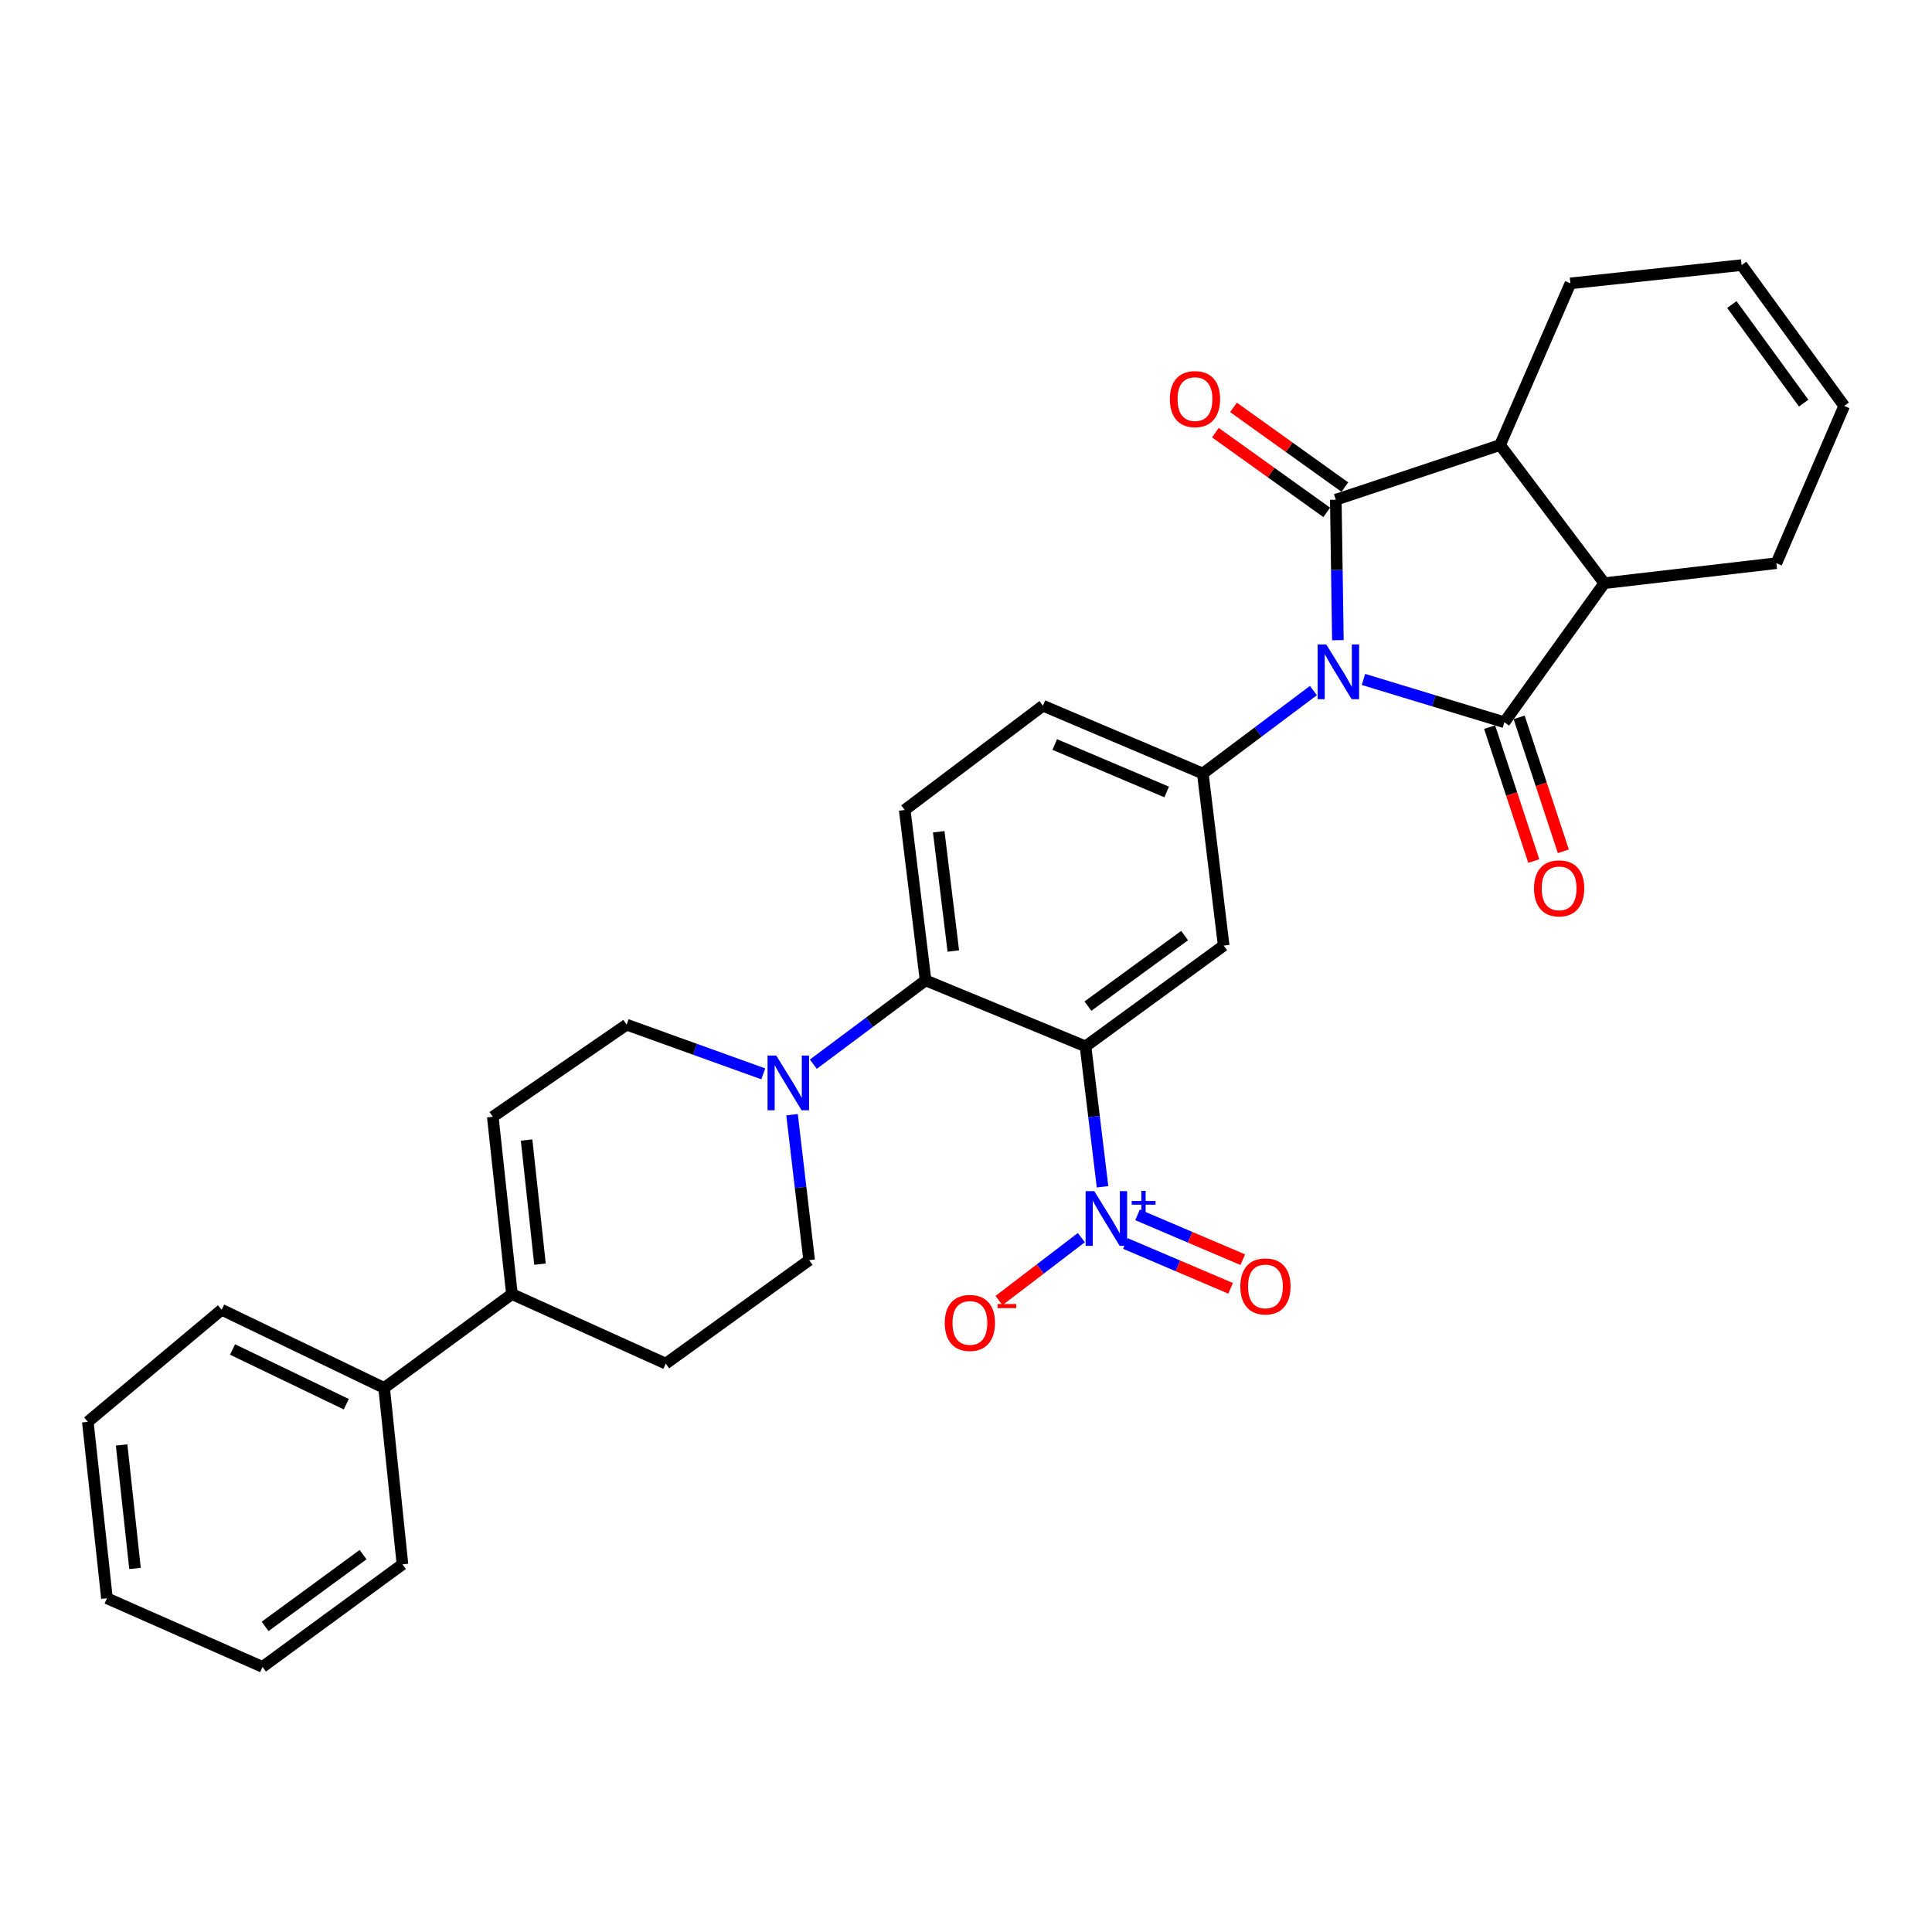 <?xml version='1.0' encoding='iso-8859-1'?>
<svg version='1.1' baseProfile='full'
              xmlns='http://www.w3.org/2000/svg'
                      xmlns:rdkit='http://www.rdkit.org/xml'
                      xmlns:xlink='http://www.w3.org/1999/xlink'
                  xml:space='preserve'
width='1000px' height='1000px' viewBox='0 0 1000 1000'>
<!-- END OF HEADER -->
<rect style='opacity:1.0;fill:#FFFFFF;stroke:none' width='1000' height='1000' x='0' y='0'> </rect>
<path class='bond-0' d='M 692.491,331.352 L 691.947,295.009' style='fill:none;fill-rule:evenodd;stroke:#0000FF;stroke-width:6px;stroke-linecap:butt;stroke-linejoin:miter;stroke-opacity:1' />
<path class='bond-0' d='M 691.947,295.009 L 691.404,258.666' style='fill:none;fill-rule:evenodd;stroke:#000000;stroke-width:6px;stroke-linecap:butt;stroke-linejoin:miter;stroke-opacity:1' />
<path class='bond-1' d='M 705.721,351.683 L 742.191,362.757' style='fill:none;fill-rule:evenodd;stroke:#0000FF;stroke-width:6px;stroke-linecap:butt;stroke-linejoin:miter;stroke-opacity:1' />
<path class='bond-1' d='M 742.191,362.757 L 778.661,373.832' style='fill:none;fill-rule:evenodd;stroke:#000000;stroke-width:6px;stroke-linecap:butt;stroke-linejoin:miter;stroke-opacity:1' />
<path class='bond-4' d='M 679.804,357.441 L 651.188,378.906' style='fill:none;fill-rule:evenodd;stroke:#0000FF;stroke-width:6px;stroke-linecap:butt;stroke-linejoin:miter;stroke-opacity:1' />
<path class='bond-4' d='M 651.188,378.906 L 622.572,400.371' style='fill:none;fill-rule:evenodd;stroke:#000000;stroke-width:6px;stroke-linecap:butt;stroke-linejoin:miter;stroke-opacity:1' />
<path class='bond-6' d='M 691.404,258.666 L 776.434,230.346' style='fill:none;fill-rule:evenodd;stroke:#000000;stroke-width:6px;stroke-linecap:butt;stroke-linejoin:miter;stroke-opacity:1' />
<path class='bond-13' d='M 696.09,252.12 L 667.268,231.487' style='fill:none;fill-rule:evenodd;stroke:#000000;stroke-width:6px;stroke-linecap:butt;stroke-linejoin:miter;stroke-opacity:1' />
<path class='bond-13' d='M 667.268,231.487 L 638.447,210.855' style='fill:none;fill-rule:evenodd;stroke:#FF0000;stroke-width:6px;stroke-linecap:butt;stroke-linejoin:miter;stroke-opacity:1' />
<path class='bond-13' d='M 686.717,265.212 L 657.896,244.579' style='fill:none;fill-rule:evenodd;stroke:#000000;stroke-width:6px;stroke-linecap:butt;stroke-linejoin:miter;stroke-opacity:1' />
<path class='bond-13' d='M 657.896,244.579 L 629.075,223.947' style='fill:none;fill-rule:evenodd;stroke:#FF0000;stroke-width:6px;stroke-linecap:butt;stroke-linejoin:miter;stroke-opacity:1' />
<path class='bond-7' d='M 778.661,373.832 L 830.381,301.852' style='fill:none;fill-rule:evenodd;stroke:#000000;stroke-width:6px;stroke-linecap:butt;stroke-linejoin:miter;stroke-opacity:1' />
<path class='bond-14' d='M 771.016,376.354 L 782.45,411.012' style='fill:none;fill-rule:evenodd;stroke:#000000;stroke-width:6px;stroke-linecap:butt;stroke-linejoin:miter;stroke-opacity:1' />
<path class='bond-14' d='M 782.45,411.012 L 793.884,445.671' style='fill:none;fill-rule:evenodd;stroke:#FF0000;stroke-width:6px;stroke-linecap:butt;stroke-linejoin:miter;stroke-opacity:1' />
<path class='bond-14' d='M 786.306,371.31 L 797.74,405.968' style='fill:none;fill-rule:evenodd;stroke:#000000;stroke-width:6px;stroke-linecap:butt;stroke-linejoin:miter;stroke-opacity:1' />
<path class='bond-14' d='M 797.74,405.968 L 809.174,440.627' style='fill:none;fill-rule:evenodd;stroke:#FF0000;stroke-width:6px;stroke-linecap:butt;stroke-linejoin:miter;stroke-opacity:1' />
<path class='bond-2' d='M 561.863,541.603 L 633.378,489.436' style='fill:none;fill-rule:evenodd;stroke:#000000;stroke-width:6px;stroke-linecap:butt;stroke-linejoin:miter;stroke-opacity:1' />
<path class='bond-2' d='M 563.102,520.77 L 613.162,484.253' style='fill:none;fill-rule:evenodd;stroke:#000000;stroke-width:6px;stroke-linecap:butt;stroke-linejoin:miter;stroke-opacity:1' />
<path class='bond-3' d='M 561.863,541.603 L 566.267,577.942' style='fill:none;fill-rule:evenodd;stroke:#000000;stroke-width:6px;stroke-linecap:butt;stroke-linejoin:miter;stroke-opacity:1' />
<path class='bond-3' d='M 566.267,577.942 L 570.672,614.282' style='fill:none;fill-rule:evenodd;stroke:#0000FF;stroke-width:6px;stroke-linecap:butt;stroke-linejoin:miter;stroke-opacity:1' />
<path class='bond-32' d='M 561.863,541.603 L 479.078,507.433' style='fill:none;fill-rule:evenodd;stroke:#000000;stroke-width:6px;stroke-linecap:butt;stroke-linejoin:miter;stroke-opacity:1' />
<path class='bond-15' d='M 559.697,640.59 L 538.388,656.873' style='fill:none;fill-rule:evenodd;stroke:#0000FF;stroke-width:6px;stroke-linecap:butt;stroke-linejoin:miter;stroke-opacity:1' />
<path class='bond-15' d='M 538.388,656.873 L 517.079,673.156' style='fill:none;fill-rule:evenodd;stroke:#FF0000;stroke-width:6px;stroke-linecap:butt;stroke-linejoin:miter;stroke-opacity:1' />
<path class='bond-16' d='M 582.481,643.621 L 609.715,655.226' style='fill:none;fill-rule:evenodd;stroke:#0000FF;stroke-width:6px;stroke-linecap:butt;stroke-linejoin:miter;stroke-opacity:1' />
<path class='bond-16' d='M 609.715,655.226 L 636.948,666.831' style='fill:none;fill-rule:evenodd;stroke:#FF0000;stroke-width:6px;stroke-linecap:butt;stroke-linejoin:miter;stroke-opacity:1' />
<path class='bond-16' d='M 588.793,628.809 L 616.026,640.414' style='fill:none;fill-rule:evenodd;stroke:#0000FF;stroke-width:6px;stroke-linecap:butt;stroke-linejoin:miter;stroke-opacity:1' />
<path class='bond-16' d='M 616.026,640.414 L 643.26,652.019' style='fill:none;fill-rule:evenodd;stroke:#FF0000;stroke-width:6px;stroke-linecap:butt;stroke-linejoin:miter;stroke-opacity:1' />
<path class='bond-5' d='M 622.572,400.371 L 633.378,489.436' style='fill:none;fill-rule:evenodd;stroke:#000000;stroke-width:6px;stroke-linecap:butt;stroke-linejoin:miter;stroke-opacity:1' />
<path class='bond-18' d='M 622.572,400.371 L 539.814,365.271' style='fill:none;fill-rule:evenodd;stroke:#000000;stroke-width:6px;stroke-linecap:butt;stroke-linejoin:miter;stroke-opacity:1' />
<path class='bond-18' d='M 603.872,409.929 L 545.941,385.359' style='fill:none;fill-rule:evenodd;stroke:#000000;stroke-width:6px;stroke-linecap:butt;stroke-linejoin:miter;stroke-opacity:1' />
<path class='bond-25' d='M 776.434,230.346 L 812.849,146.666' style='fill:none;fill-rule:evenodd;stroke:#000000;stroke-width:6px;stroke-linecap:butt;stroke-linejoin:miter;stroke-opacity:1' />
<path class='bond-31' d='M 776.434,230.346 L 830.381,301.852' style='fill:none;fill-rule:evenodd;stroke:#000000;stroke-width:6px;stroke-linecap:butt;stroke-linejoin:miter;stroke-opacity:1' />
<path class='bond-24' d='M 830.381,301.852 L 919.455,291.503' style='fill:none;fill-rule:evenodd;stroke:#000000;stroke-width:6px;stroke-linecap:butt;stroke-linejoin:miter;stroke-opacity:1' />
<path class='bond-8' d='M 479.078,507.433 L 468.281,419.245' style='fill:none;fill-rule:evenodd;stroke:#000000;stroke-width:6px;stroke-linecap:butt;stroke-linejoin:miter;stroke-opacity:1' />
<path class='bond-8' d='M 493.44,492.248 L 485.882,430.517' style='fill:none;fill-rule:evenodd;stroke:#000000;stroke-width:6px;stroke-linecap:butt;stroke-linejoin:miter;stroke-opacity:1' />
<path class='bond-9' d='M 479.078,507.433 L 450.031,529.126' style='fill:none;fill-rule:evenodd;stroke:#000000;stroke-width:6px;stroke-linecap:butt;stroke-linejoin:miter;stroke-opacity:1' />
<path class='bond-9' d='M 450.031,529.126 L 420.985,550.818' style='fill:none;fill-rule:evenodd;stroke:#0000FF;stroke-width:6px;stroke-linecap:butt;stroke-linejoin:miter;stroke-opacity:1' />
<path class='bond-17' d='M 395.065,555.827 L 359.707,543.098' style='fill:none;fill-rule:evenodd;stroke:#0000FF;stroke-width:6px;stroke-linecap:butt;stroke-linejoin:miter;stroke-opacity:1' />
<path class='bond-17' d='M 359.707,543.098 L 324.348,530.368' style='fill:none;fill-rule:evenodd;stroke:#000000;stroke-width:6px;stroke-linecap:butt;stroke-linejoin:miter;stroke-opacity:1' />
<path class='bond-19' d='M 409.963,576.964 L 414.385,614.613' style='fill:none;fill-rule:evenodd;stroke:#0000FF;stroke-width:6px;stroke-linecap:butt;stroke-linejoin:miter;stroke-opacity:1' />
<path class='bond-19' d='M 414.385,614.613 L 418.807,652.261' style='fill:none;fill-rule:evenodd;stroke:#000000;stroke-width:6px;stroke-linecap:butt;stroke-linejoin:miter;stroke-opacity:1' />
<path class='bond-10' d='M 264.972,669.811 L 344.591,705.805' style='fill:none;fill-rule:evenodd;stroke:#000000;stroke-width:6px;stroke-linecap:butt;stroke-linejoin:miter;stroke-opacity:1' />
<path class='bond-21' d='M 264.972,669.811 L 198.833,718.381' style='fill:none;fill-rule:evenodd;stroke:#000000;stroke-width:6px;stroke-linecap:butt;stroke-linejoin:miter;stroke-opacity:1' />
<path class='bond-34' d='M 264.972,669.811 L 255.07,578.036' style='fill:none;fill-rule:evenodd;stroke:#000000;stroke-width:6px;stroke-linecap:butt;stroke-linejoin:miter;stroke-opacity:1' />
<path class='bond-34' d='M 279.495,654.317 L 272.563,590.075' style='fill:none;fill-rule:evenodd;stroke:#000000;stroke-width:6px;stroke-linecap:butt;stroke-linejoin:miter;stroke-opacity:1' />
<path class='bond-11' d='M 255.07,578.036 L 324.348,530.368' style='fill:none;fill-rule:evenodd;stroke:#000000;stroke-width:6px;stroke-linecap:butt;stroke-linejoin:miter;stroke-opacity:1' />
<path class='bond-12' d='M 468.281,419.245 L 539.814,365.271' style='fill:none;fill-rule:evenodd;stroke:#000000;stroke-width:6px;stroke-linecap:butt;stroke-linejoin:miter;stroke-opacity:1' />
<path class='bond-20' d='M 418.807,652.261 L 344.591,705.805' style='fill:none;fill-rule:evenodd;stroke:#000000;stroke-width:6px;stroke-linecap:butt;stroke-linejoin:miter;stroke-opacity:1' />
<path class='bond-26' d='M 198.833,718.381 L 114.733,677.915' style='fill:none;fill-rule:evenodd;stroke:#000000;stroke-width:6px;stroke-linecap:butt;stroke-linejoin:miter;stroke-opacity:1' />
<path class='bond-26' d='M 179.237,726.82 L 120.367,698.493' style='fill:none;fill-rule:evenodd;stroke:#000000;stroke-width:6px;stroke-linecap:butt;stroke-linejoin:miter;stroke-opacity:1' />
<path class='bond-27' d='M 198.833,718.381 L 208.315,809.7' style='fill:none;fill-rule:evenodd;stroke:#000000;stroke-width:6px;stroke-linecap:butt;stroke-linejoin:miter;stroke-opacity:1' />
<path class='bond-22' d='M 901.457,137.221 L 812.849,146.666' style='fill:none;fill-rule:evenodd;stroke:#000000;stroke-width:6px;stroke-linecap:butt;stroke-linejoin:miter;stroke-opacity:1' />
<path class='bond-33' d='M 901.457,137.221 L 954.545,210.104' style='fill:none;fill-rule:evenodd;stroke:#000000;stroke-width:6px;stroke-linecap:butt;stroke-linejoin:miter;stroke-opacity:1' />
<path class='bond-33' d='M 896.406,157.633 L 933.568,208.651' style='fill:none;fill-rule:evenodd;stroke:#000000;stroke-width:6px;stroke-linecap:butt;stroke-linejoin:miter;stroke-opacity:1' />
<path class='bond-23' d='M 954.545,210.104 L 919.455,291.503' style='fill:none;fill-rule:evenodd;stroke:#000000;stroke-width:6px;stroke-linecap:butt;stroke-linejoin:miter;stroke-opacity:1' />
<path class='bond-29' d='M 114.733,677.915 L 45.455,735.94' style='fill:none;fill-rule:evenodd;stroke:#000000;stroke-width:6px;stroke-linecap:butt;stroke-linejoin:miter;stroke-opacity:1' />
<path class='bond-28' d='M 208.315,809.7 L 135.87,862.779' style='fill:none;fill-rule:evenodd;stroke:#000000;stroke-width:6px;stroke-linecap:butt;stroke-linejoin:miter;stroke-opacity:1' />
<path class='bond-28' d='M 187.932,804.674 L 137.221,841.83' style='fill:none;fill-rule:evenodd;stroke:#000000;stroke-width:6px;stroke-linecap:butt;stroke-linejoin:miter;stroke-opacity:1' />
<path class='bond-30' d='M 135.87,862.779 L 55.357,827.259' style='fill:none;fill-rule:evenodd;stroke:#000000;stroke-width:6px;stroke-linecap:butt;stroke-linejoin:miter;stroke-opacity:1' />
<path class='bond-35' d='M 45.455,735.94 L 55.357,827.259' style='fill:none;fill-rule:evenodd;stroke:#000000;stroke-width:6px;stroke-linecap:butt;stroke-linejoin:miter;stroke-opacity:1' />
<path class='bond-35' d='M 62.947,747.902 L 69.878,811.826' style='fill:none;fill-rule:evenodd;stroke:#000000;stroke-width:6px;stroke-linecap:butt;stroke-linejoin:miter;stroke-opacity:1' />
<path  class='atom-0' d='M 686.476 333.579
L 695.756 348.579
Q 696.676 350.059, 698.156 352.739
Q 699.636 355.419, 699.716 355.579
L 699.716 333.579
L 703.476 333.579
L 703.476 361.899
L 699.596 361.899
L 689.636 345.499
Q 688.476 343.579, 687.236 341.379
Q 686.036 339.179, 685.676 338.499
L 685.676 361.899
L 681.996 361.899
L 681.996 333.579
L 686.476 333.579
' fill='#0000FF'/>
<path  class='atom-4' d='M 566.4 616.525
L 575.68 631.525
Q 576.6 633.005, 578.08 635.685
Q 579.56 638.365, 579.64 638.525
L 579.64 616.525
L 583.4 616.525
L 583.4 644.845
L 579.52 644.845
L 569.56 628.445
Q 568.4 626.525, 567.16 624.325
Q 565.96 622.125, 565.6 621.445
L 565.6 644.845
L 561.92 644.845
L 561.92 616.525
L 566.4 616.525
' fill='#0000FF'/>
<path  class='atom-4' d='M 585.776 621.63
L 590.765 621.63
L 590.765 616.377
L 592.983 616.377
L 592.983 621.63
L 598.104 621.63
L 598.104 623.531
L 592.983 623.531
L 592.983 628.811
L 590.765 628.811
L 590.765 623.531
L 585.776 623.531
L 585.776 621.63
' fill='#0000FF'/>
<path  class='atom-10' d='M 401.768 546.335
L 411.048 561.335
Q 411.968 562.815, 413.448 565.495
Q 414.928 568.175, 415.008 568.335
L 415.008 546.335
L 418.768 546.335
L 418.768 574.655
L 414.888 574.655
L 404.928 558.255
Q 403.768 556.335, 402.528 554.135
Q 401.328 551.935, 400.968 551.255
L 400.968 574.655
L 397.288 574.655
L 397.288 546.335
L 401.768 546.335
' fill='#0000FF'/>
<path  class='atom-14' d='M 605.52 206.57
Q 605.52 199.77, 608.88 195.97
Q 612.24 192.17, 618.52 192.17
Q 624.8 192.17, 628.16 195.97
Q 631.52 199.77, 631.52 206.57
Q 631.52 213.45, 628.12 217.37
Q 624.72 221.25, 618.52 221.25
Q 612.28 221.25, 608.88 217.37
Q 605.52 213.49, 605.52 206.57
M 618.52 218.05
Q 622.84 218.05, 625.16 215.17
Q 627.52 212.25, 627.52 206.57
Q 627.52 201.01, 625.16 198.21
Q 622.84 195.37, 618.52 195.37
Q 614.2 195.37, 611.84 198.17
Q 609.52 200.97, 609.52 206.57
Q 609.52 212.29, 611.84 215.17
Q 614.2 218.05, 618.52 218.05
' fill='#FF0000'/>
<path  class='atom-15' d='M 793.999 459.81
Q 793.999 453.01, 797.359 449.21
Q 800.719 445.41, 806.999 445.41
Q 813.279 445.41, 816.639 449.21
Q 819.999 453.01, 819.999 459.81
Q 819.999 466.69, 816.599 470.61
Q 813.199 474.49, 806.999 474.49
Q 800.759 474.49, 797.359 470.61
Q 793.999 466.73, 793.999 459.81
M 806.999 471.29
Q 811.319 471.29, 813.639 468.41
Q 815.999 465.49, 815.999 459.81
Q 815.999 454.25, 813.639 451.45
Q 811.319 448.61, 806.999 448.61
Q 802.679 448.61, 800.319 451.41
Q 797.999 454.21, 797.999 459.81
Q 797.999 465.53, 800.319 468.41
Q 802.679 471.29, 806.999 471.29
' fill='#FF0000'/>
<path  class='atom-16' d='M 489.013 684.748
Q 489.013 677.948, 492.373 674.148
Q 495.733 670.348, 502.013 670.348
Q 508.293 670.348, 511.653 674.148
Q 515.013 677.948, 515.013 684.748
Q 515.013 691.628, 511.613 695.548
Q 508.213 699.428, 502.013 699.428
Q 495.773 699.428, 492.373 695.548
Q 489.013 691.668, 489.013 684.748
M 502.013 696.228
Q 506.333 696.228, 508.653 693.348
Q 511.013 690.428, 511.013 684.748
Q 511.013 679.188, 508.653 676.388
Q 506.333 673.548, 502.013 673.548
Q 497.693 673.548, 495.333 676.348
Q 493.013 679.148, 493.013 684.748
Q 493.013 690.468, 495.333 693.348
Q 497.693 696.228, 502.013 696.228
' fill='#FF0000'/>
<path  class='atom-16' d='M 516.333 674.97
L 526.021 674.97
L 526.021 677.082
L 516.333 677.082
L 516.333 674.97
' fill='#FF0000'/>
<path  class='atom-17' d='M 641.989 665.847
Q 641.989 659.047, 645.349 655.247
Q 648.709 651.447, 654.989 651.447
Q 661.269 651.447, 664.629 655.247
Q 667.989 659.047, 667.989 665.847
Q 667.989 672.727, 664.589 676.647
Q 661.189 680.527, 654.989 680.527
Q 648.749 680.527, 645.349 676.647
Q 641.989 672.767, 641.989 665.847
M 654.989 677.327
Q 659.309 677.327, 661.629 674.447
Q 663.989 671.527, 663.989 665.847
Q 663.989 660.287, 661.629 657.487
Q 659.309 654.647, 654.989 654.647
Q 650.669 654.647, 648.309 657.447
Q 645.989 660.247, 645.989 665.847
Q 645.989 671.567, 648.309 674.447
Q 650.669 677.327, 654.989 677.327
' fill='#FF0000'/>
</svg>
